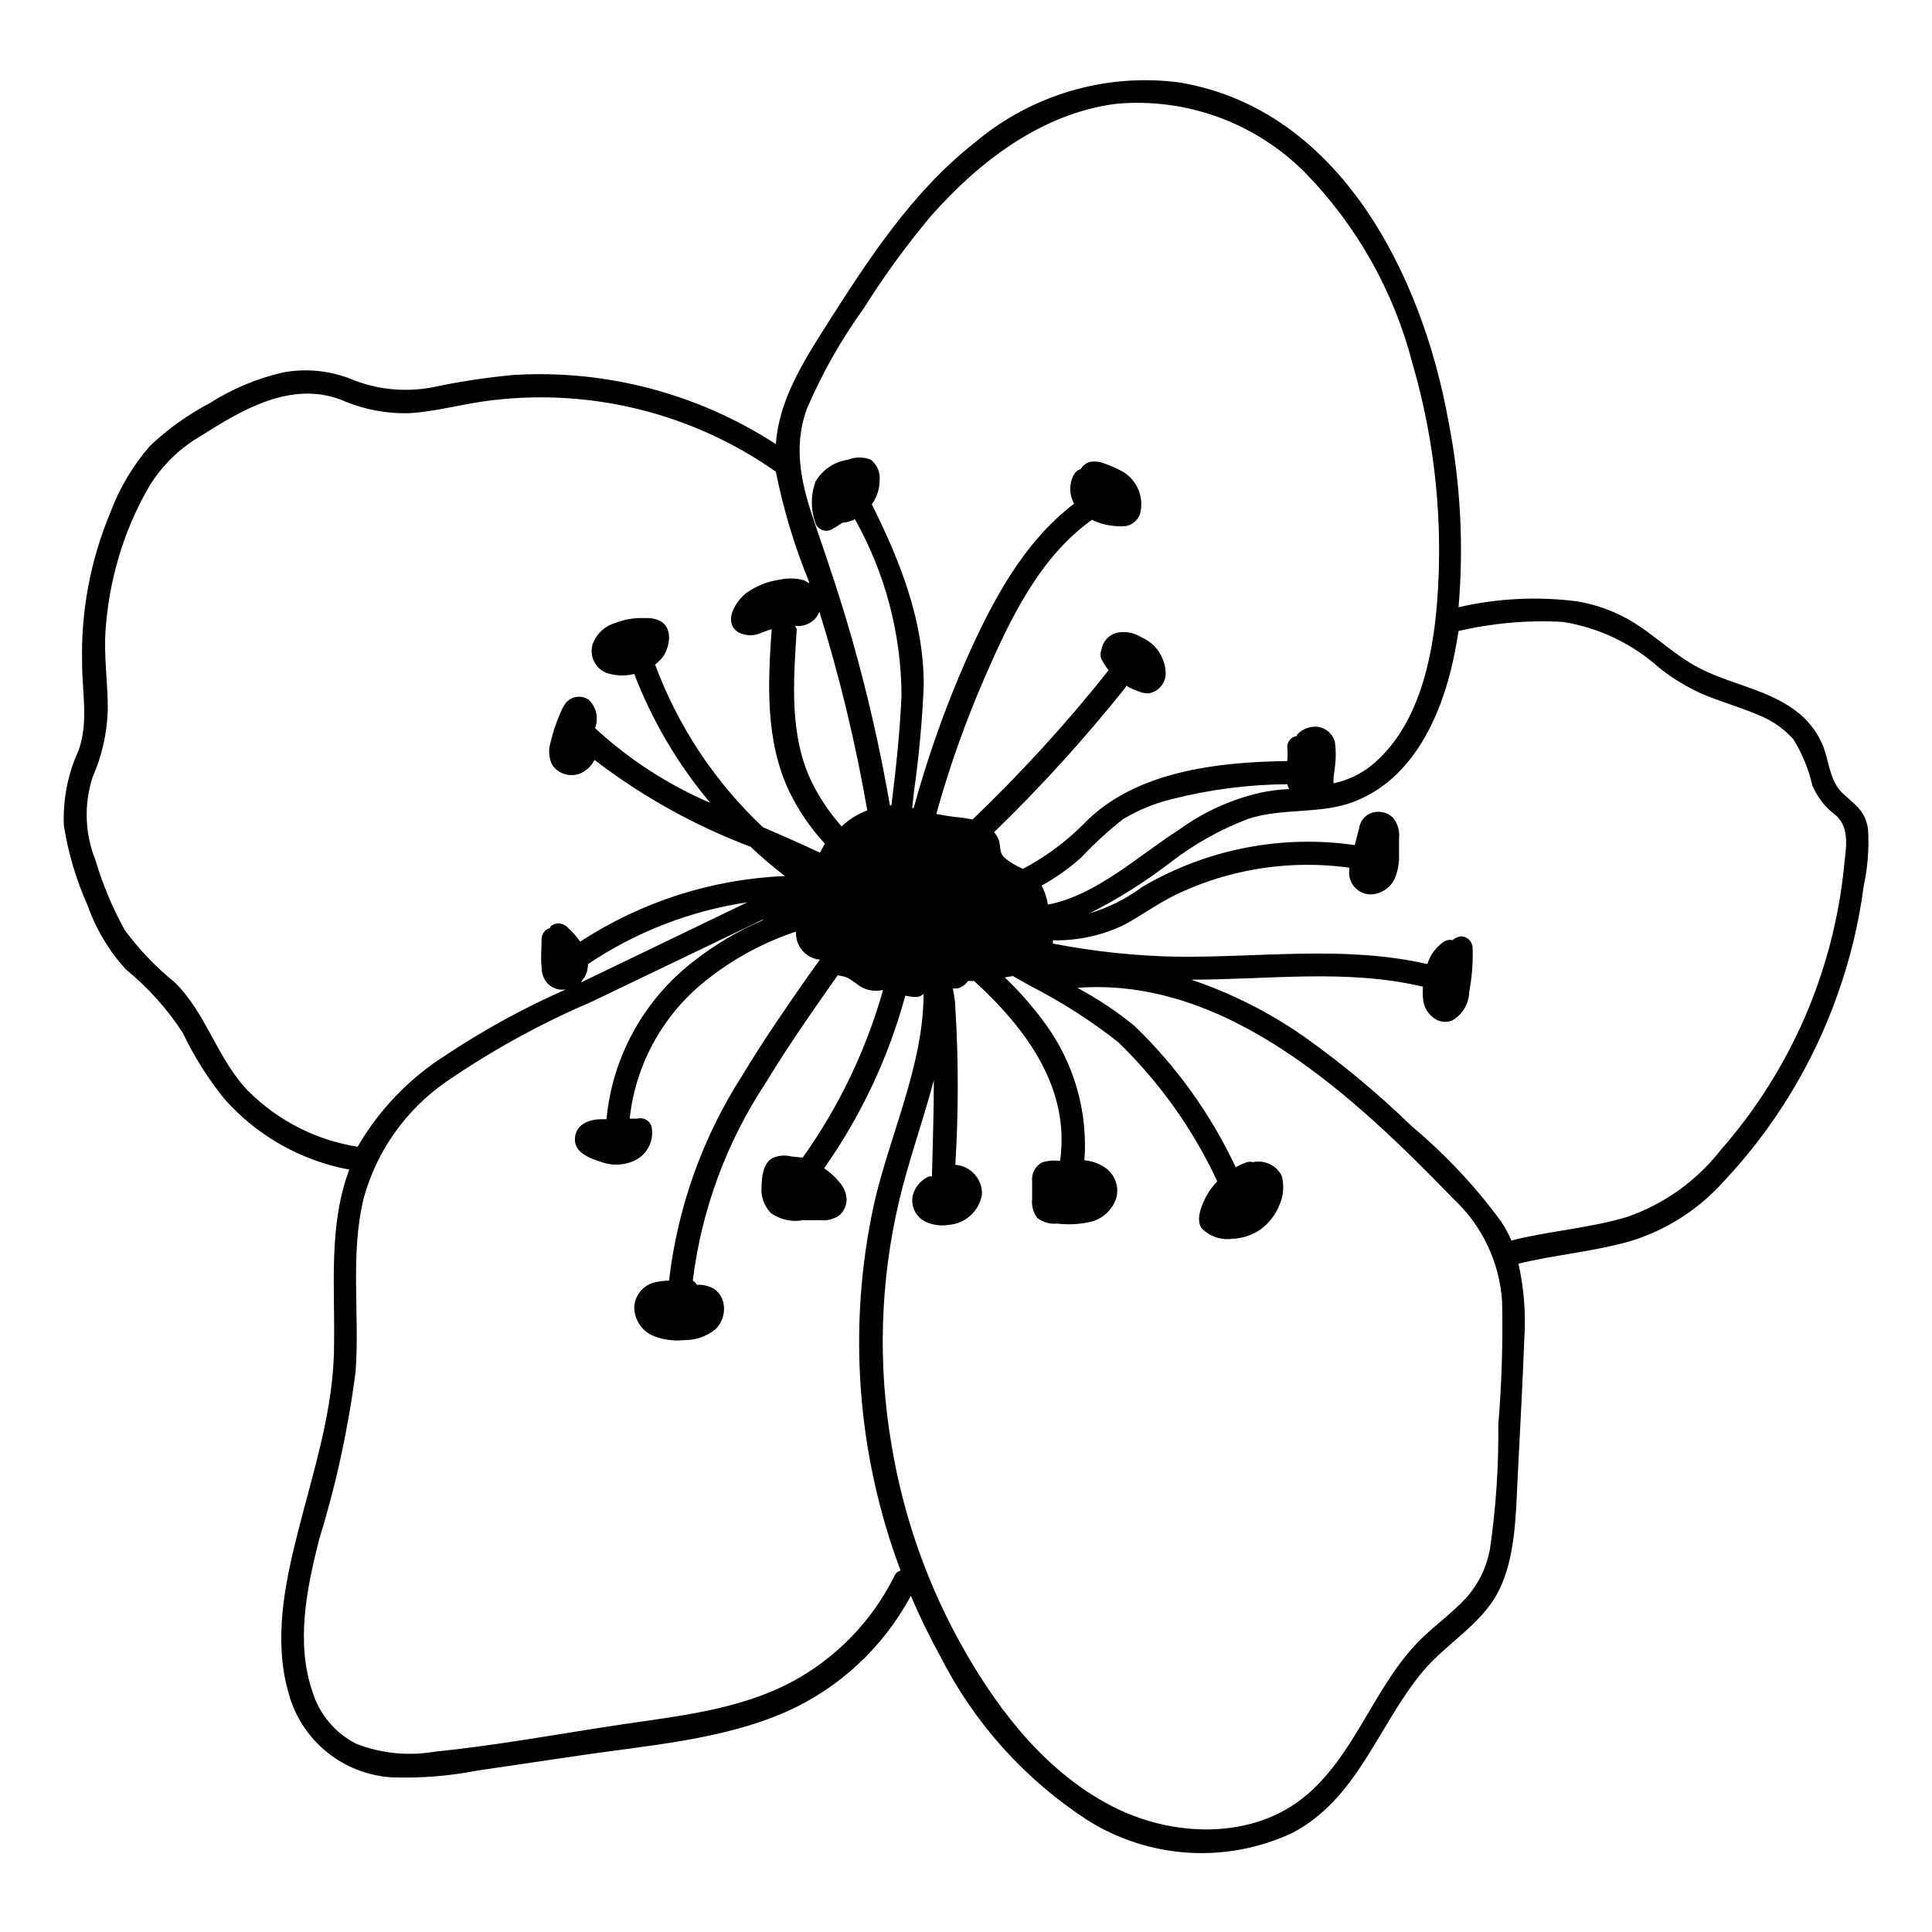<?xml version="1.0" encoding="UTF-8"?>
<!-- Uploaded to: ICON Repo, www.svgrepo.com, Generator: ICON Repo Mixer Tools -->
<svg fill="#000000" width="800px" height="800px" version="1.1" viewBox="144 144 512 512" xmlns="http://www.w3.org/2000/svg">
 <path d="m639.05 363.77c-0.707-5.039-3.527-6.5-6.801-9.621-3.273-3.125-3.527-8.16-5.039-12.293-1.543-3.852-4.144-7.188-7.504-9.625-8.414-6.246-19.297-7.102-28.266-12.844-5.039-3.176-9.371-7.203-14.359-10.328-4.617-2.863-9.754-4.797-15.113-5.695-10.488-1.348-21.133-0.816-31.438 1.562 1.422-16.555 0.504-33.227-2.719-49.523-6.902-38.238-28.668-82.574-71.441-89.578-19.375-2.484-38.906 3.25-53.859 15.82-16.727 13.047-28.414 31.137-39.648 48.77-6.098 9.621-12.445 19.699-13.25 31.285-20.574-13.363-44.883-19.793-69.375-18.34-6.766 0.617-13.496 1.609-20.152 2.973-7.41 1.711-15.168 1.168-22.27-1.562-5.938-2.531-12.492-3.25-18.84-2.062-6.898 1.594-13.477 4.356-19.449 8.16-5.742 3.027-11.047 6.824-15.77 11.285-4.516 5.188-8.066 11.141-10.477 17.582-5.344 12.75-7.902 26.488-7.508 40.305 0 7.758 1.715 15.113-0.906 22.723-2.906 6.305-4.254 13.219-3.93 20.152 1.172 7.266 3.289 14.344 6.297 21.059 2.195 6.242 5.621 11.984 10.078 16.879 5.871 4.797 10.973 10.473 15.113 16.828 2.981 6.281 6.703 12.184 11.082 17.582 8.629 9.738 20.258 16.316 33.051 18.691-5.543 14.762-3.777 30.832-4.031 46.301 0 17.23-5.441 33.352-9.621 49.926-3.477 13.652-6.449 28.465-2.469 42.371 1.633 6.184 5.184 11.691 10.145 15.73 4.961 4.035 11.078 6.398 17.465 6.738 7.551 0.25 15.105-0.355 22.52-1.812l27.004-3.981c18.238-2.719 37.586-4.082 54.664-11.539v0.004c14.164-6.293 25.828-17.125 33.148-30.785 2.348 5.504 4.969 10.887 7.859 16.121 8.941 17.621 22.375 32.57 38.945 43.328 16.312 10.281 36.734 11.57 54.211 3.426 17.434-9.07 22.773-28.566 34.613-42.773 6.297-7.559 15.668-12.496 20.152-21.41 4.484-8.918 4.535-20.152 5.039-30.23 0.605-12.293 1.309-24.535 1.762-36.828 0.418-6.59-0.105-13.207-1.562-19.648 10.078-2.469 20.152-3.176 30.23-6.144h-0.004c9.316-2.973 17.668-8.383 24.184-15.668 13.434-14.289 23.73-31.227 30.23-49.727 3.285-9.238 5.582-18.797 6.852-28.516 1.07-4.945 1.461-10.016 1.156-15.066zm-281.18-111.54c4.055-9.406 9.121-18.344 15.117-26.652 5.332-8.488 11.242-16.602 17.684-24.281 12.844-14.562 29.473-27.258 49.02-29.777 18.586-1.715 36.969 4.953 50.129 18.188 13.777 14.109 23.609 31.586 28.516 50.684 5.981 20.562 8.18 42.035 6.5 63.379-1.211 15.113-5.039 33-17.383 43.074v0.004c-2.934 2.359-6.387 3.981-10.074 4.734 0.027-0.285 0.027-0.57 0-0.855 0-1.16 0.301-2.316 0.402-3.527 0.277-2.156 0.277-4.34 0-6.5-0.594-2.332-2.637-4.004-5.039-4.129-1.914-0.043-3.754 0.746-5.039 2.164v0.305c-1.473 0.18-2.578 1.434-2.57 2.922 0.129 1.238 0.129 2.488 0 3.727-18.59 0.25-40.305 2.719-53.707 16.426h0.004c-4.793 4.852-10.297 8.949-16.324 12.141-1.832-0.75-3.531-1.789-5.039-3.074-1.309-1.309-0.855-3.074-1.41-4.684-0.293-0.719-0.703-1.383-1.211-1.965 12.414-12.023 24.039-24.832 34.816-38.34 0.074-0.172 0.156-0.344 0.25-0.504l0.453 0.301c0.82 0.469 1.68 0.855 2.57 1.16 0.887 0.402 1.848 0.609 2.82 0.605 2.863-0.441 4.867-3.07 4.535-5.945-0.328-4.012-2.879-7.496-6.602-9.02-1.98-1.246-4.387-1.609-6.648-1.008-1.969 0.641-3.41 2.336-3.727 4.383-0.352 0.82-0.352 1.75 0 2.57l0.504 0.855c0.406 0.719 0.859 1.41 1.359 2.066-11.098 13.969-23.133 27.164-36.023 39.5l-2.769-0.453c-2.301-0.207-4.59-0.543-6.852-1.008 3.445-12.395 7.758-24.531 12.895-36.328 6.602-15.113 14.41-31.691 28.363-41.613h0.004c1.809 0.91 3.773 1.457 5.793 1.613 1.137 0.152 2.289 0.152 3.426 0 1.578-0.387 2.871-1.516 3.477-3.023 1.359-4.887-1.121-10.02-5.793-11.992-1.074-0.551-2.184-1.023-3.328-1.41-1.246-0.559-2.625-0.754-3.981-0.555-1.082 0.258-2.012 0.949-2.566 1.914-0.746 0.203-1.379 0.695-1.766 1.363-1.363 2.422-1.363 5.383 0 7.809-13.551 10.328-21.762 25.996-28.664 41.512-5.566 12.695-10.199 25.777-13.855 39.148h-0.402l0.453-4.18v-0.004c1.348-9.422 2.223-18.902 2.617-28.414 0-17.129-6.246-32.797-13.754-47.863 1.328-1.871 2.047-4.102 2.066-6.398 0.199-2.086-0.672-4.137-2.316-5.438-1.957-0.785-4.141-0.785-6.098 0-3.617 0.52-6.793 2.672-8.613 5.844-1.262 3.535-1.262 7.394 0 10.93 0.316 0.902 1.035 1.605 1.945 1.898 0.906 0.297 1.902 0.156 2.688-0.387 0.855-0.473 1.68-0.992 2.469-1.562 1.176-0.109 2.32-0.434 3.375-0.957 8 14.238 12.25 30.273 12.344 46.605-0.402 9.723-1.461 19.445-2.672 29.223l-0.398-0.004c-2.57-14.895-5.934-29.645-10.078-44.184-2.871-10.078-6.246-20.152-9.723-30.23-3.477-10.074-6.098-20.051-2.168-30.781zm-59.199 151.14h0.004c0.742-1.16 1.145-2.504 1.156-3.879 12.688-8.52 27.109-14.113 42.219-16.375l-41.816 20.152-2.266 1.109c0.262-0.387 0.496-0.793 0.707-1.211zm55.977-93.508c1.828 0.242 3.668-0.328 5.039-1.562 0.648-0.617 1.148-1.375 1.461-2.215 5.359 17.273 9.602 34.875 12.695 52.695-2.539 0.918-4.859 2.359-6.801 4.234-3.047-3.434-5.637-7.242-7.711-11.336-6.297-12.594-5.039-27.355-4.18-41.012-0.137-0.285-0.305-0.559-0.504-0.805zm67.055 73.859c-0.27-1.762-0.832-3.461-1.66-5.039 3.801-2.09 7.352-4.609 10.578-7.508 3.402-3.633 7.074-7 10.984-10.074 4.051-2.441 8.449-4.242 13.047-5.34 9.965-2.543 20.199-3.863 30.48-3.93 0.141 0.445 0.309 0.883 0.504 1.309-2.316 0-4.684 0.402-7.055 0.805h0.004c-8.062 1.77-15.664 5.199-22.32 10.078-10.43 6.598-21.715 17.281-34.562 19.699zm-231.4 20.605c-4.992-4.035-9.445-8.691-13.25-13.855-3.242-5.883-5.844-12.102-7.758-18.539-2.812-7.008-3.082-14.781-0.758-21.969 2.531-5.734 3.902-11.918 4.031-18.188 0-6.902-1.059-13.652-0.605-20.605 0.445-6.641 1.625-13.215 3.527-19.598 1.891-6.398 4.531-12.555 7.859-18.34 3.34-5.621 8.055-10.305 13.703-13.602 11.133-7.055 23.98-14.762 37.383-9.672 5.769 2.543 12.039 3.746 18.34 3.527 6.449-0.453 12.746-2.117 19.094-3.074 27.336-3.945 55.145 2.703 77.738 18.59 1.996 10 4.945 19.785 8.816 29.223 0.016 0.117 0.016 0.234 0 0.352-0.578-0.43-1.227-0.754-1.914-0.957-1.957-0.426-3.984-0.426-5.945 0-3.137 0.457-6.125 1.648-8.715 3.477-2.871 2.215-6.398 7.707-2.168 10.48v-0.004c1.992 1.031 4.359 1.031 6.348 0l2.469-0.855c-1.008 14.461-1.715 29.422 4.586 42.875 2.469 5.109 5.676 9.832 9.523 14.008-0.453 0.754-0.906 1.562-1.309 2.367-5.039-2.367-10.078-4.586-15.113-6.75l-0.004-0.004c-12.715-11.965-22.488-26.707-28.566-43.074 0.867-0.672 1.633-1.473 2.269-2.367 1.613-2.621 2.367-7.055-0.605-9.02-1.211-0.691-2.59-1.023-3.981-0.957h-0.555c-2.688-0.105-5.363 0.359-7.859 1.359-2.797 0.852-4.996 3.016-5.894 5.797-0.816 3.125 0.887 6.359 3.93 7.453 1.375 0.406 2.801 0.609 4.231 0.605 0.988-0.035 1.965-0.168 2.922-0.402 4.781 12.422 11.59 23.965 20.152 34.16-11.223-4.824-21.547-11.52-30.527-19.801 1.004-2.609 0.348-5.566-1.664-7.508-1.035-0.723-2.324-0.98-3.559-0.715-1.234 0.27-2.297 1.039-2.941 2.125-0.395 0.641-0.73 1.316-1.008 2.016-1.125 2.531-2 5.16-2.617 7.859-0.637 1.98-0.473 4.133 0.453 5.996 0.969 1.406 2.477 2.348 4.164 2.606 1.688 0.258 3.406-0.195 4.75-1.246 0.973-0.703 1.75-1.637 2.269-2.719 12.586 9.656 26.523 17.414 41.363 23.023 2.898 2.746 5.941 5.336 9.117 7.758-19.324 0.793-38.07 6.801-54.258 17.383-1.043-1.457-2.242-2.793-3.578-3.981-0.605-0.523-1.367-0.824-2.168-0.855-0.805-0.012-1.582 0.297-2.164 0.855-0.02 0.117-0.02 0.234 0 0.352-1.336 0.32-2.289 1.5-2.32 2.871 0 2.519-0.301 5.039 0 7.508-0.055 1.59 0.504 3.144 1.562 4.332 0.844 0.828 1.914 1.387 3.074 1.613 0.57 0.051 1.145 0.051 1.711 0-11.059 4.871-21.676 10.688-31.738 17.383-9.633 6.094-17.652 14.422-23.375 24.281-10.949-1.738-21.066-6.887-28.922-14.711-8.262-8.465-11.082-20.555-19.547-28.867zm190.95 156.89c-6.043 12.383-15.895 22.5-28.113 28.867-13.703 7.055-29.473 8.715-44.535 10.934-16.426 2.469-32.898 5.543-49.422 7.203h-0.004c-7 1.199-14.191 0.469-20.809-2.117-5.488-2.797-9.625-7.68-11.484-13.551-4.586-13.098-1.613-27.457 1.613-40.305h-0.004c4.516-14.574 7.769-29.508 9.727-44.637 1.16-15.113-1.512-31.035 2.168-46.098l-0.004-0.004c3.434-12.461 11.113-23.332 21.715-30.73 12.098-8.328 24.988-15.434 38.492-21.211l45.344-21.766h0.402c-6.801 2.883-13.172 6.68-18.945 11.285-12.93 10.145-21.129 25.152-22.672 41.516h-1.309c-3.074 0-6.801 1.211-7.055 5.039-0.25 3.828 3.981 5.34 6.852 6.246 3.039 1.152 6.426 0.969 9.324-0.504 3.168-1.707 4.848-5.289 4.129-8.816-0.465-1.625-2.152-2.57-3.777-2.117h-2.016c1.586-14.68 9.102-28.074 20.809-37.078 6.981-5.477 14.855-9.703 23.273-12.496-0.223 3.648 2.379 6.863 5.996 7.406h0.352l-2.973 4.133c-6.047 8.664-12.09 17.383-17.531 26.449-10.582 16.441-17.254 35.09-19.496 54.512-1.344 0.02-2.676 0.188-3.981 0.504-3.074 0.836-5.215 3.617-5.242 6.801 0.121 3.012 1.855 5.727 4.535 7.106 2.703 1.203 5.676 1.672 8.617 1.359 3.039 0.066 6.004-0.953 8.363-2.871 1.922-1.883 2.707-4.641 2.062-7.254-0.391-1.441-1.285-2.691-2.516-3.527-1.375-0.742-2.926-1.09-4.484-1.008-0.246-0.461-0.609-0.844-1.059-1.109 2.312-18.742 8.934-36.691 19.348-52.445 5.039-8.312 10.531-16.324 16.07-24.234l2.973-4.231c0.66 0.094 1.316 0.23 1.965 0.402 1.812 0.605 3.273 2.316 5.039 3.074 1.594 0.652 3.356 0.793 5.035 0.402-4.5 15.926-11.707 30.957-21.309 44.434l-3.023-0.301c-1.68-0.445-3.465-0.285-5.039 0.453-2.469 1.41-2.769 5.039-2.82 7.356-0.289 2.648 0.617 5.289 2.469 7.203 2.488 1.746 5.574 2.418 8.562 1.867h4.383c1.766 0.207 3.547-0.203 5.039-1.16 1.293-1.051 2.051-2.617 2.066-4.281-0.055-1.59-0.641-3.117-1.664-4.336-1.211-1.539-2.656-2.879-4.281-3.977 9.77-13.887 17.047-29.367 21.512-45.746 0.91 0.219 1.84 0.336 2.773 0.352 0.777 0.023 1.531-0.289 2.062-0.855 0 19.043-9.117 37.684-13.199 56.023-6.973 32.289-4.508 65.906 7.106 96.832-0.57 0.164-1.07 0.52-1.41 1.008zm159.81-39.602c0.121 11.023-0.621 22.043-2.219 32.949-0.879 4.844-3.094 9.348-6.398 13-3.324 3.578-7.254 6.5-10.832 9.824-13.047 12.09-17.734 30.633-31.234 42.219-14.309 12.242-35.922 11.285-51.844 2.973-16.93-8.766-29.32-24.434-38.641-40.656-9.754-16.957-16.391-35.523-19.598-54.816-3.711-21.508-3.043-43.543 1.965-64.789 2.519-10.68 6.398-21.363 9.219-32.094 0 8.516-0.301 17.027-0.504 25.543h-0.805c-2.121 0.941-3.699 2.793-4.285 5.039-0.574 2.695 0.672 5.449 3.074 6.801 1.973 1.012 4.215 1.363 6.398 1.008 4.449-0.309 8.113-3.617 8.867-8.012 0.176-4.109-2.949-7.613-7.055-7.91 0.859-13.891 0.859-27.82 0-41.715 0-1.715-0.402-3.477-0.656-5.039l0.004 0.004c0.418 0.02 0.84 0.02 1.258 0 1.125-0.316 2.102-1.012 2.769-1.965h1.613c13.957 12.746 25.492 28.516 22.773 47.66-1.555-0.191-3.129-0.07-4.637 0.352-1.883 0.934-2.988 2.945-2.769 5.039v4.684c-0.207 1.793 0.277 3.594 1.359 5.039 1.5 1.172 3.398 1.715 5.289 1.512 3.082 0.371 6.207 0.184 9.223-0.555 3.07-0.887 5.492-3.25 6.449-6.297 0.836-3.211-0.562-6.59-3.426-8.262-1.527-0.941-3.254-1.512-5.039-1.664 0.945-12.887-2.715-25.688-10.328-36.125-3.211-4.434-6.82-8.562-10.781-12.344l2.168-0.352 4.434 2.519h-0.004c8.277 4.215 16.125 9.227 23.43 14.965 10.949 10.598 19.863 23.113 26.297 36.93-1.172 1.199-2.172 2.555-2.973 4.027-1.16 2.266-2.82 6.047-1.16 8.414h0.004c2.125 2.168 5.152 3.195 8.16 2.773 2.652-0.098 5.227-0.953 7.406-2.469 2.258-1.648 4.004-3.902 5.039-6.5 1.074-2.426 1.285-5.144 0.602-7.711-1.414-2.793-4.539-4.285-7.606-3.625-0.527-0.152-1.086-0.152-1.613 0-1.035 0.348-2.031 0.805-2.973 1.359-6.582-14.031-15.684-26.734-26.852-37.484-4.703-3.84-9.762-7.211-15.113-10.074 39.852-3.023 73.758 29.223 99.555 55.82h-0.004c7.664 7.086 12.316 16.844 13 27.258 0.238 10.926-0.098 21.855-1.008 32.746zm91.641-148.07c-2.785 27.871-14.219 54.172-32.695 75.219-6.383 8.176-14.992 14.336-24.789 17.734-10.078 3.023-20.555 3.68-30.684 6.246l0.004 0.004c-0.746-1.762-1.656-3.449-2.723-5.039-6.84-9.312-14.773-17.77-23.629-25.191-8.902-8.645-18.449-16.594-28.566-23.781-9.203-6.438-19.281-11.527-29.926-15.113 20.555 0 41.262-2.922 61.414 1.863-0.102 1.008-0.102 2.019 0 3.023 0.094 1.973 1.027 3.809 2.57 5.039 1.379 1.215 3.309 1.582 5.039 0.957 2.789-1.527 4.559-4.426 4.633-7.606 0.73-3.852 1.031-7.773 0.91-11.691-0.027-1.664-1.359-3.019-3.023-3.07-0.852 0.066-1.648 0.422-2.269 1.008-0.754-0.184-1.555-0.059-2.215 0.352-2.152 1.41-3.738 3.531-4.484 5.996-21.965-5.039-44.438-1.664-66.703-1.965-10.93-0.223-21.82-1.387-32.547-3.477 0.023-0.285 0.023-0.574 0-0.859 6.512 0.141 12.969-1.258 18.84-4.078 4.586-2.469 8.766-5.543 13.453-7.859 4.84-2.356 9.902-4.211 15.113-5.543 10.168-2.598 20.742-3.199 31.137-1.762v0.707-0.004c-0.219 1.992 0.613 3.953 2.195 5.176 1.586 1.223 3.691 1.535 5.562 0.82 1.848-0.609 3.371-1.934 4.234-3.68 0.785-1.793 1.195-3.731 1.207-5.691v-5.039c0.234-1.965-0.328-3.941-1.562-5.492-1.82-1.832-4.672-2.144-6.852-0.754-1.18 0.801-1.969 2.062-2.164 3.477l-1.16 4.484c-19.449-2.805-39.277 1.086-56.227 11.031-4.238 3.152-8.996 5.539-14.055 7.055 7.387-3.738 14.418-8.141 21.008-13.148 6.375-5.012 13.477-9.02 21.059-11.891 9.32-3.074 19.445-1.008 28.617-4.785 15.113-6.144 22.469-22.418 25.695-37.332 0.555-2.519 1.008-5.039 1.41-7.656v-0.004c9.043-2.109 18.34-2.926 27.609-2.418 9.531 1.508 18.418 5.742 25.594 12.191 3.363 2.66 7.035 4.91 10.934 6.703 5.039 2.215 10.078 3.527 15.113 5.691 3.625 1.395 6.867 3.621 9.473 6.5 2.34 3.773 4.043 7.91 5.035 12.242 1.363 3.246 3.598 6.051 6.449 8.109 3.578 3.527 2.418 8.719 1.965 13.301z"/>
</svg>